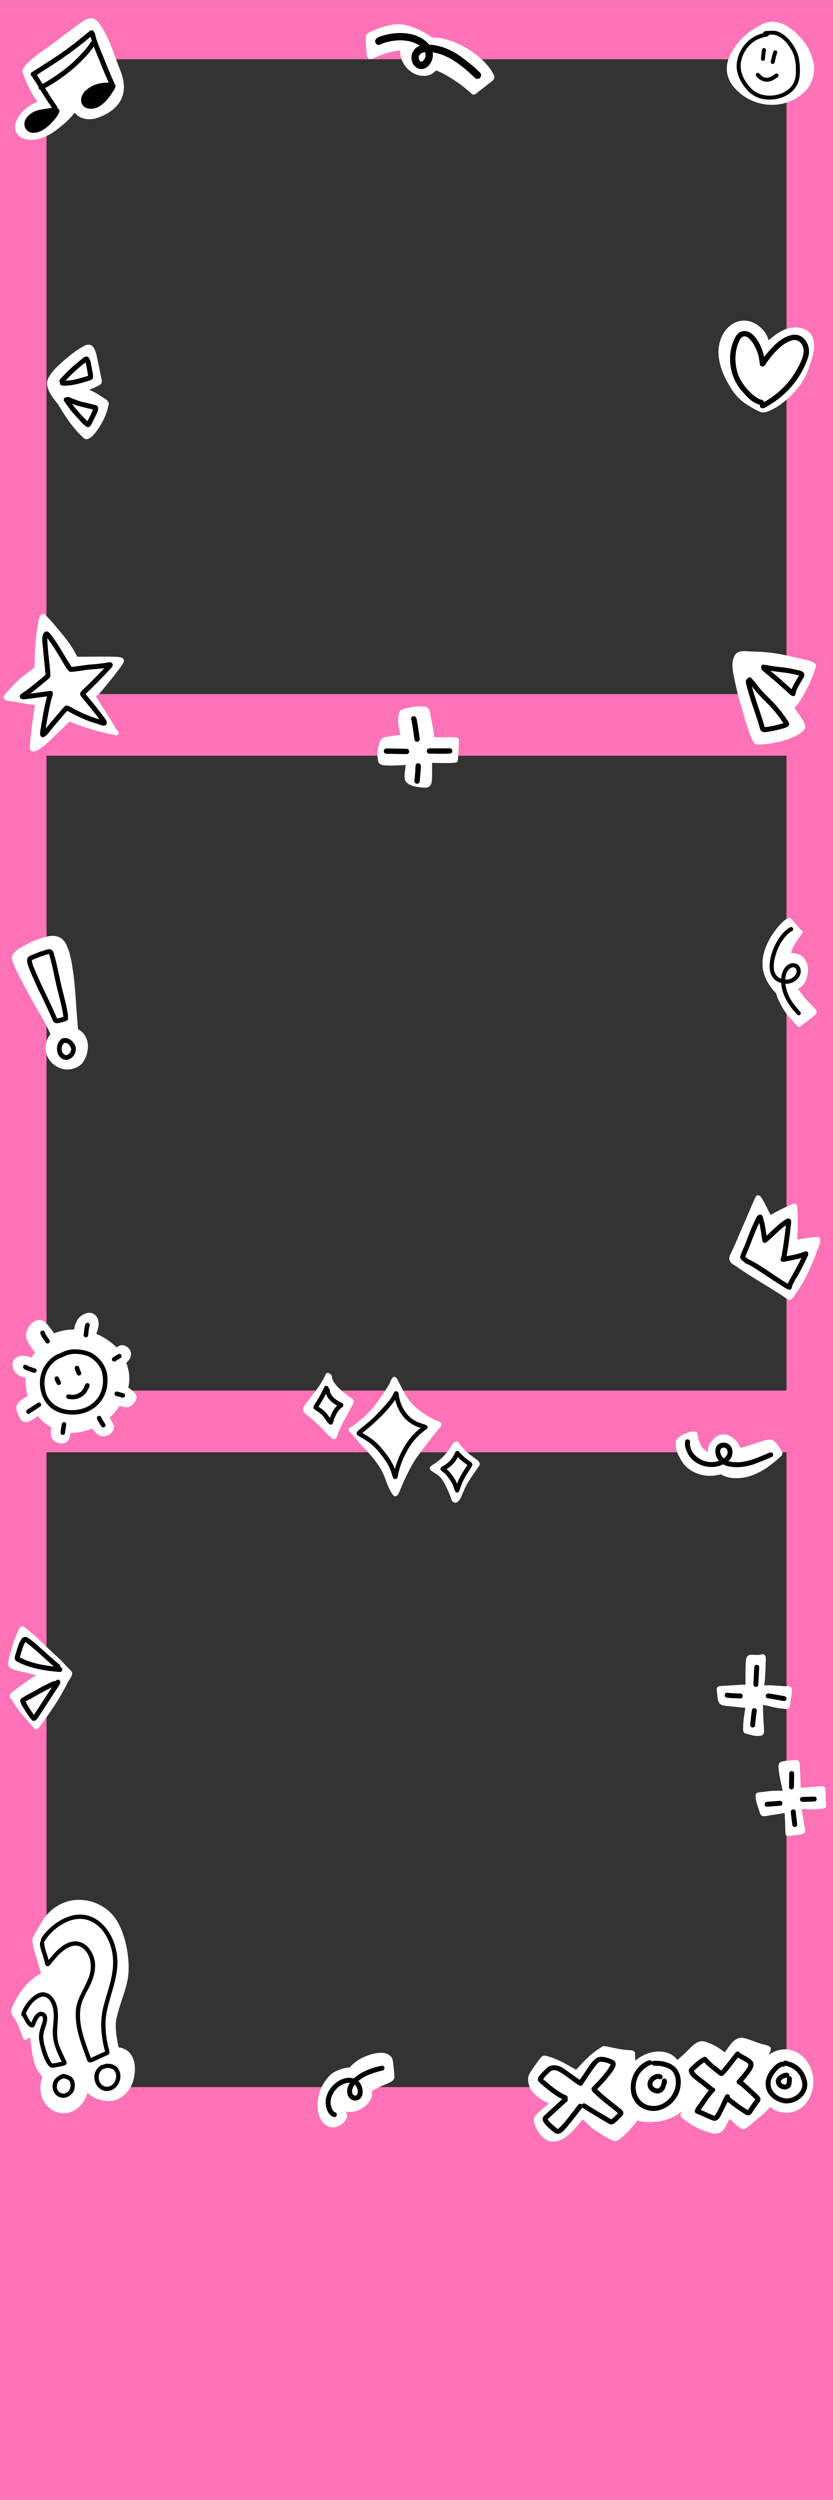 <?xml version="1.0" encoding="UTF-8"?>
<!DOCTYPE svg PUBLIC '-//W3C//DTD SVG 1.0//EN'
          'http://www.w3.org/TR/2001/REC-SVG-20010904/DTD/svg10.dtd'>
<svg height="5068" preserveAspectRatio="xMidYMid meet" version="1.0" viewBox="0.0 0.0 1690.4 5068.4" width="1690" xmlns="http://www.w3.org/2000/svg" xmlns:xlink="http://www.w3.org/1999/xlink" zoomAndPan="magnify"
><rect x="0.0" y="0.0" width="1690.4" height="5068.4" fill="#333333" stroke="none"/><g
  ><g id="change1_1"
    ><path d="m0,0v5068.38h1690.41V0H0Zm1596.03,4231.53H94.39v-1287.2h1501.64v1287.2Zm0-1412.34H94.39v-1287.18h1501.64v1287.18Zm0-1412.28H94.39V119.73h1501.64v1287.18Z" fill="#fe73b7"
    /></g
    ><g id="change2_1"
    ><path d="m62.65,1428.22c2.82.34,5.64.55,8.48.64-1.88,9.93-3.25,19.99-4.66,29.98-2,15.98-4.01,31.95-5.42,47.99-.12,4.92-2.16,11.14,1.89,14.98,1.3,1.05,2.85,1.52,4.63,1.52,15.42,0,46.71-35.98,56.27-43.76,5.71-5.56,11.41-11.15,16.99-16.83,29.43,12.06,61.05,21.15,92.34,27.45,4.35,1.77,8.99-1.94,7.24-6.54-1.42-2.54-4.03-4.28-5.55-6.85-12.33-22.47-27.03-43.47-40.35-65.35,8.59-4.96,14.78-15.14,21.26-22.17,6.78-8.3,13.5-16.65,20.01-25.16,16.03-21.72,28.86-33.43-9.16-32.95-13.33-.35-26.65-.2-39.97-.07-10.03.11-20.07.22-30.1.12-1.46-2.84-2.69-5.84-4.33-8.64-12.4-22.88-30.28-42-46.77-61.93-3.84-4.43-8.02-8.86-12.36-13.08-1.83-1.8-4.46-3.46-7.15-2.64-8.4,2.52-8.39,21.47-10.47,29.11-4.22,26-5.14,52.3-5.48,78.59-.58.72-1.25,1.35-1.94,1.96-11.59,8.84-23.74,16.96-34.08,27.33-7.37,7.19-14.23,14.93-21.14,22.58-2.45,2.95-6.46,6.09-5.37,10.39,2.41,7.52,16.61,5.96,23.18,7.84,10.68,1.81,21.25,4.12,32,5.49Z" fill="#fff"
    /></g
    ><g id="change2_2"
    ><path d="m47.38,280.56c5.46,1.74,10.94,2.54,16.37,2.54,21.56,0,42.4-12.42,58.6-26.2,10.83-8.47,20.92-17.77,29.06-28.86,11.99,15.08,33.36,16.21,50.11,9.15,20.1-7.53,39.9-21.22,46.84-42.41,7.25-20.47.51-41.89-7.65-60.97-11.45-29.59-20.4-60.77-39.38-86.67-12.62-17.42-25.8-10.64-39.81.44-16.17,11.82-31.75,23.52-48.21,35.74-12.99,10.9-72.51,46.97-67.44,63.27,7.63,20.86,16.95,41.44,30.26,59.37-20.1,7.59-39.59,23.99-44.97,45.44-2.56,12.16,4.1,25.42,16.23,29.16Z" fill="#fff"
    /></g
    ><g id="change2_3"
    ><path d="m1606.16,1331.02c-25.47-6.45-51.45-9.94-77.73-10.27-2.87.04-6.03-.19-9.28-.44-11.62-.85-24.4-1.71-29.2,10.59-5.94,12.65-3.32,26.94-.77,40.11,4.11,19.99,8.47,39.66,14.56,59.24,4.32,11.78,20.22,79.86,31.76,78.97,1.06.03,2.16.06,3.32.06,27.38,0,79.64-11.2,94.79-32.32,3.18-11.92-15.45-31.83-21.69-42.04,9.29-8.87,14.86-19.63,21.22-30.87,9.75-16.42,16.56-34.4,22.56-52.47,1.08-9.82-11.9-11.28-18.89-13.53-10.12-2.7-20.42-4.77-30.65-7.03Z" fill="#fff"
    /></g
    ><g id="change2_4"
    ><path d="m771.33,1502.86c-5.43,12.78-7.08,27.65-3.61,41.12,1.85,6.49,9.52,7.44,15.46,7.61,13.42.67,26.83-.07,40.2-1.01-.29,2.74-.64,5.45-.99,8.18-.73,8.31-3.39,17.7.99,25.43,8.11,10.11,23.46,11.26,35.75,12.5.96.09,1.87.12,2.74.12,12.61,0,14.68-8.63,14.8-20.12.26-6.71.12-13.75.12-21.04.01-3.1.04-6.19.08-9.27,2.21.13,4.53-.04,6.55.22,3.6-.02,7.23.05,10.87.1,10.58.18,21.24.33,31.62-.97,4.46-2.11,3.13-7.83,3.83-11.77.94-10.51,1.02-20.22,1.41-31.06,1.13-8.23-5.36-8.92-12.16-8.47-12.51.09-25.01.11-37.52.06-.07-.35-.2-.68-.38-1.02-1.45-13.51-3.93-26.81-6.95-40.07-1.84-11.3-1.72-21.16-16.69-21.37-10.36-.39-20.76,1.05-30.84,3.28-6.4,1.39-14.51,2.77-16.78,9.66-4.09,14.79-1.03,30.12,3.06,44.78-10.29,1.02-20.54,2.51-30.67,4.38-5.14.63-8.86,4.34-10.91,8.72Z" fill="#fff"
    /></g
    ><g id="change2_5"
    ><path d="m206.03,775.83c1.44-3.89-.26-8.03-.93-11.92-1.98-9.98-4.07-19.9-6.22-29.85-3.81-17.3-6.57-46.69-31.22-31.36-13.82,7.98-26.48,17.75-38.42,28.31-11.92,10.54-24.48,21.6-31.59,36.09-7.8,16.8,7.08,36.51,20.17,52.32,14.78,24.98,31.17,49.86,52.86,69.22,1.53.97,3.13,1.42,4.75,1.42,11.42-.01,24.5-21.66,29.24-29.51,6.71-11.34,11.8-23.47,14.77-36.33.68-2.49,1.6-5.15.97-7.75-2.3-6.84-10.15-9.62-15.61-13.56-7.61-5.01-15.54-9.61-23.94-13.05,5.64-2.04,11.16-4.4,16.51-7.13,3.26-1.7,7.17-3.23,8.66-6.88Z" fill="#fff"
    /></g
    ><g id="change2_6"
    ><path d="m876.41,75.69c-3.65-2.73-7.07-4.98-8.75-6.32-21.65-12.78-47.52-24.27-73.21-19.5-14.9,2.67-29.2,7.89-42.87,14.31-9.49,3.59-9.8,9.66-9.46,18.69.02,8.57.89,17.12,2.01,25.6.48,3.52.61,8.13,4.03,10.13,3.99,2.32,8.37-.22,12.08-1.92,5.5-2.47,10.99-4.84,16.62-6.94,11.49-4.06,23.46-6.51,35.53-8.1-.2,1.96-.26,3.94-.34,5.77,2.39,23.98,22.86,46.23,47.79,46,6.82.39,13.52-1.75,19.03-5.79,1.44-1.36,3.94-3.14,6.48-5.17,14.66,5.68,28.16,14.27,41.28,23,8.46,5.83,16.69,12.11,24.49,18.93,2.87,2.31,5.12,5.74,8.7,6.93.18.06.37.1.56.13.25.05.51.08.77.08h.13c2.75,0,5.11-2.11,7.11-3.89,5.72-4.88,11.88-9.2,17.76-13.87,5.49-5.9,21.08-11.9,16.19-21.63-17.65-38.03-79.67-77.53-125.95-76.44Z" fill="#fff"
    /></g
    ><g id="change2_7"
    ><path d="m1492.79,180.21c19.52,20.94,46.65,31.99,73.73,31.99,25.05,0,50.07-9.45,68.98-29.28,12.19-13.55,18.09-32.85,16.18-50.91-3.39-21.78-13.61-42.6-29.14-58.27-21.01-23.22-51.23-40.61-81.15-22.23-24.67,12.99-42.79,29.3-56.46,53.79-13.4,21.87-13.94,46.12,1.35,67.2,2.06,2.7,4.22,5.27,6.5,7.72Z" fill="#fff"
    /></g
    ><g id="change2_8"
    ><path d="m1519.62,822.39c6.65,4.29,13.69,8.05,20.71,11.38,1.28.51,2.6,1.03,3.95,1.41,1.34.37,2.73.58,4.12.59.12,0,.19-.06.31-.07.35.04.67.13,1.05.13,6.91,0,18.22-6.6,22.18-8.45,9.07-4.9,17.25-11.39,24.98-18.13,19.5-16.96,35.66-37.85,44.05-62.49,6.55-20.62,16.9-44.07,7.04-65.23-8.77-18.09-32.52-21.05-50.04-15.69-14.58,4.45-26.78,13.73-37.98,23.91-2.38-7.88-7.8-17.08-10.16-19.43-31.07-36.75-76.99-21.44-89.15,22.8-9.32,33.65,7.1,70.38,25.61,98.09,8.59,12.79,20,23.62,33.32,31.18Z" fill="#fff"
    /></g
    ><g id="change2_9"
    ><path d="m266.58,2817.86c-2.02-1.32-4.1-3.32-6.38-4.46,3.26-13.84,2.92-28.09-1.32-42.53-.03-.09-.07-.18-.08-.28-.2-.64-.39-1.29-.6-1.93-.25-.78-.51-1.56-.79-2.36-.23-.66-.47-1.33-.73-2-.12-.35-.26-.69-.39-1.04-.05-.13-.1-.26-.15-.38,4.51-3.36,8.75-10.1,9.09-13.38,4.03-12.79-11.05-26.75-23.38-21.07-1.63,1.03-3.59,2-5.35,3.18-.17-.19-.36-.38-.55-.56-.47-.47-.95-.94-1.44-1.4-.56-.55-1.13-1.08-1.71-1.59-4.04-3.7-8.4-7.12-12.89-10.29-7.55-5.48-15.82-10.03-24.54-13.56.99-2.16,1.5-4.87,2.15-6.76,10.37-26.95-11.11-48.31-35.09-27.81-4.94,3.51-10.89,15.88-12.08,25.69-13.93.01-27.82,2.56-40.73,7.97-.11-.63-.36-1.22-.76-1.74-2.98-3.98-5.97-7.98-9.09-11.84-4.58-5.83-11.18-13.26-19.46-13.66-14.46,0-25.69,15.79-27.43,29.04-1.08,10.88,6.5,20.06,12.01,28.74,1.96,2.68,3.99,5.5,6.44,7.81-2.4,3.14-4.58,6.46-6.52,9.92-.18.3-.35.61-.5.92-.08.11-.15.23-.2.36-10.59-4.89-24.19-6.75-33.74,1.41-8.46,8.08-5.3,21.59,1.87,29.43,4.82,4.96,10.67,7.3,17.36,9.21,1.01.31,2.08.22,3.03-.19-.01.1-.02.21-.02.31,0,.03,0,.06-.01.08-.94,12.71.35,25.59,3.89,37.52-1.34.76-2.64,1.53-3.77,1.99-9.92,4.74-22.68,14.09-19.06,26.61,3.44,8.98,6.4,22.16,17.5,24.02,6.9.18,19-6.18,25.34-12.58,7.68,9.53,17.04,17.63,27.7,23.56-2.86,16.37-1.51,27.82,17.22,31.69,1.56.3,3.03.46,4.4.46,11.49-.01,16.26-10.18,17.51-21.4,15.07.3,30.2-3.31,44.16-8.99.58,1.37,1.69,2.71,2.83,3.89,4.29,5.15,8.89,11.06,16.06,11.79,13.88,2.55,31.21-12.2,22.28-26.2-1.9-3.83-4.27-7.41-6.26-11.17,7.27-6.69,13.69-14.36,19.13-22.69.45-.59.88-1.17,1.33-1.76,1.27.59,2.61,1.09,3.71,1.54,6.3,2.29,14.06,2.86,19.78-1.31,5.08-4.26,9.99-10.03,10.64-16.86.21-6.7-5.55-11.51-10.36-15.31Z" fill="#fff"
    /></g
    ><g id="change2_10"
    ><path d="m1618.15,2451.63c.01-14.3-5.97-13.76-16.62-7.71-13.02,5.56-25.49,12.25-37.78,19.26-4.51-8.44-8.41-17.23-13.07-25.61-3.31-5.46-8.76-19.42-16.68-12.51-11.37,24.61-21.63,50.37-32.87,75.27-5.83,13.99-11.73,27.91-18.4,41.54-1.04,1.65-1.62,3.19-2,4.68-2.39,6.64.74,13.15,7.62,17.38,1.49.89,3.1,1.97,4.78,2.69.2.16.33.38.55.5-.09-.05-.18-.1-.27-.13,34.27,24.37,71.73,44.07,106.2,68.14.72.2,1.41.29,2.08.29,6.26,0,9.74-8.38,13.31-12.77,18.8-26.29,31.96-56.08,42.94-86.37,1.54-6.97,13.56-27.14,1.01-28.47-13.75.79-27.47,2.77-41.03,5.21.8-20.47,1.58-40.95.25-61.4Z" fill="#fff"
    /></g
    ><g id="change2_11"
    ><path d="m1628.5,2017.17c-3.07-4-6.09-8.29-9.07-12.66,3.84-1.75,7.35-4.6,10.17-7.4,6.26-6.91,8.29-16.49,9.68-25.44,2.11-13.13-3.13-28.19-14.75-35.32-5.91-3.34-12.61-4.13-19.28-3.81,2.13-10.75,8.58-20.36,14.73-29.31,2.08-3.02,4.18-6,6.41-8.9,1.98-1.83,3.51-5.62.88-7.73-3.52-2.03-5.54-5.77-8.3-8.65-3.98-4.47-7.89-8.95-11.75-13.5-1.43-1.66-3.02-3.39-5.34-3.59-12.78,2.13-30.75,27.44-37.71,38.38-23.73,41.31-23.98,76.98,9.34,113.04.45.51.93.87,1.44,1.09,1.18,4.85,2.82,9.61,4.96,14.2,5.4,10.88,11.08,21.87,18.96,31.2,6.75,7.35,12.97,15.31,20.31,22.07.89.66,1.73.93,2.53.93,2.59,0,4.73-2.87,6.82-4.52,7.98-5.73,15.81-11.63,23.35-17.91,7.45-5.17,6.56-10.3.49-16.18-8.25-8.51-16.54-16.2-23.85-25.99Z" fill="#fff"
    /></g
    ><g id="change2_12"
    ><path d="m26.19,3450.16c11.87,19.75,27.59,36.4,42.75,53.54,1.45,1.67,2.87,2.33,4.23,2.33,4.2,0,7.88-6.42,10.39-9.8,7.69-9.87,14.74-19.94,21.59-30.47,6.89-9.79,14-20.57,19.83-31.34,3.68-6.51,7.45-13.03,10.67-19.78.29-.6.42-1.25.42-1.89,2.26-3.54,4.61-6.8,6.85-10.63,4.18-6.87,5.53-11.2-1.16-16.83-9.94-10.38-19.43-21.22-30.39-30.55-21.01-18.92-40.11-40.12-63.14-56.69-5.04-2.96-8.57,1.27-10.18,5.74-5.33,11.37-10.08,23.03-13.52,35.13-13.18,46.33-14.18,42.29,31.75,53.16,3.02.52,10.25,2.92,17.04,4.13-16.97,10.86-33.6,22.37-49.23,35.09-8.29,5.83-1.9,12.66,2.09,18.83Z" fill="#fff"
    /></g
    ><g id="change2_13"
    ><path d="m1613.4,4159.36c-18.33-8.11-38.22-4.53-53.56,7.08.42-.93.86-1.84,1.27-2.77,1.8-4.05,4.86-9.08,1.79-13.27-5.3-4.93-13.61-4.6-20.16-7.25-12.49-3.63-24.42-9.93-37.34-11.83-16.81.4-25.51,17.62-34.65,29.78-12.37-9.97-26.2-17.89-41.8-22.18-13.89-2.84-24.1,9.43-33.05,18.08-6.7,7.26-13.73,12.94-21.27,19.5-.72-.92-1.46-1.79-2.13-2.66-3.77-4.41-8.86-7.85-14.67-10.45-21.17-8.7-45.72-2.5-63.65,10.68-1.7,1.22-3.34,2.5-4.95,3.83-.36-4.39-.47-8.8-.55-13.21.51-5.9-4.15-7.84-9.23-7.89-5.09-.35-10.2-.53-15.24-1.34-10.97-1.62-20.84-3.78-32.02-6.19-2.07-.41-4.13-.8-6.23-.9-3.54-.07-6.18,2.68-9.02,4.41-13.54,8.64-25.62,19.46-36.4,31.35-3.84,4.09-7.73,8.14-11.63,12.17-17.11-9.7-33.88-20.08-52.84-25.85-6.26-2.15-13.79-5.25-18.57,1.24-6.59,7.99-12.36,16.71-18.3,25.19-3.21,4.85-6.87,10.07-7.45,16.01-1.69,26.08,20.2,41.19,42.07,52.09-8.74,6.69-16.97,14.01-24.85,21.68-5.31,4.09-6.89,11.04-4.74,17.26,4.74,15.8,15.08,32.9,31.82,37.64,1.55.26,3.08.44,4.59.51.58.02,1.15.03,1.73.03,20.66,0,37.04-17.75,49.64-32.7,3.42-4.11,6.82-8.23,10.18-12.41,8.2,6.28,14.51,15.01,23.32,20.78,13.31,8.43,26.67,17.94,41.5,23.4,10.51,2.07,38.9-31.53,45.34-40.47.25-.51.4-1.13.47-1.79,4.12,1.43,8.38,2.46,12.77,2.73,31.34,3.31,56.6-3.74,78.71-21.22-.19.35-.39.72-.58,1.06-2.2,3.49-4.31,8.3-.68,11.65,17.15,14.2,37.27,25.81,59,31.19,15.9,4.61,25.34-1.25,31.84-15.91,2.18-4.2,4.41-8.36,6.71-12.49,6.57,6.17,12.97,12.57,20.4,17.74,7.51,7.51,16.39-.88,22.4-6.13,12.46-10.85,25.53-20.08,36.77-32.45,1.14-1.01,2.02-2.18,2.64-3.44,6.25,5.23,13.72,9.72,21.96,10.79,38.53,7.07,63.46-22.63,65.84-58.78,1.48-25.76-12.99-53.85-37.21-64.3Z" fill="#fff"
    /></g
    ><g id="change2_14"
    ><path d="m795.32,4172.34c-12.1-18.92-45.72-7.58-61.76.61-7.32,3.68-13.78,8.84-19.84,14.29-1.31,1.16-2.75,2.47-3.24,4.22-12.77.92-25.71,5.24-36.32,12.12-8.73,6.82-15.22,16.35-20.46,26.03-12.92,23.98-15.68,69.74,13.82,82.34,2.53.85,5.12,1.25,7.7,1.25,11.82,0,23.61-8.28,28.31-18.95,1.8-4.74.46-8.99-1.52-13.17,23.2,5.84,57.62-16.95,52.54-41.6,9.31-5.74,19.43-10,29.5-14.2,6.37-2.86,15.88-5.8,16.26-14.06-.02-7.19-1.06-14.39-1.74-21.53-.69-5.85-.88-11.9-3.23-17.37Z" fill="#fff"
    /></g
    ><g id="change2_15"
    ><path d="m240.77,4150.92c-.82-3.13-1.49-6.3-2.16-9.45-2.38-13.16-4.15-26.28-3.64-39.76.79-9.04,3.53-17.73,5.84-26.47,7.12-25.15,18.17-49.5,19.97-75.91,2.09-33.99-6.74-80.09-25.8-108.59-18.87-27.82-54.22-43.02-87.42-37.93-23.42,3.31-44.69,17.63-58.27,36.76-7.88,13.08-16.12,26.08-23.14,39.66-1.03,2.48-.58,5.2-.27,7.78,1.06,9.43,3.74,18.57,6.59,27.59,3.69,12.13,7.13,24.33,10.93,36.41-1.09.45-2.12.97-2.99,1.44-26.97,15.3-45.12,42.19-57.04,70.18-1.96,4.18-.85,8.8,1.51,12.57,3.46,5.79,7.24,11.37,10.23,17.42,3.49,7.35,6.28,14.96,9.07,22.59,1.75,3.92,2.23,10.92,8.03,10.17,3.23-.75,5.8-3.27,8.78-4.7,3.46,21.99,4.1,45.44,14.31,65.62,3.24,5.24,7.09,10.08,10.9,14.94-1.24,2.82-1.97,6.01-2.67,8.49-6.51,25.83,7.14,56.71,34.49,63.22,3.9,1.08,7.72,1.59,11.45,1.59,23.13,0,42.4-19.35,48.09-41.75,9.72,11.08,26.96,16.36,40.97,17.05,24.52,1.2,45.63-18.65,51.86-41.43,7.93-27.64,3.52-62.77-29.65-67.46Z" fill="#fff"
    /></g
    ><g id="change2_16"
    ><path d="m1676.47,3656.74c-1.26-8.95-1.03-18.03-1.48-27.04.3-9.22-6.58-8.95-13.61-8.03-10.58.82-21.14,2-31.72,2.78-1.64.1-3.28.2-4.93.29-.19-15.78-1.06-31.56-1.87-47.32-.08-13.13-10.45-8.53-19.16-8.16-6.58.82-13.64.66-19.83,3.16-3.8,2.13-4.2,6.96-4.22,10.87,1.34,16.11,5.39,31.82,8.64,47.67-13.06-.98-26.22.04-39.17,1.92-5.08,1.23-12.78-.41-15.51,5.11-1.49,11.98,4.31,23.91,7.68,35.23.99,2.82,1.82,6.4,4.61,8.06,5.88,2.42,12.54-.57,18.61-1.05,9.29-1.35,18.55-2.8,27.75-4.59.11,1.42.18,2.83.19,4.22.77,11.59.84,23.21,1.37,34.79-.15,3.4.83,7.6,4.82,8.07,8.16-1.7,16.71-1.52,24.94-3.4,2.82-.66,7.69-1.21,9.41-4.31,2.21-5.81-.8-12.37-1.4-18.32-1.67-9.54-3.21-19.11-4.87-28.65,7.75-.26,15.49.28,23.24.35,5.47-.05,10.92-.44,16.38-1.01,7.12-.23,11.81-2.76,10.12-10.65Z" fill="#fff"
    /></g
    ><g id="change2_17"
    ><path d="m1584.05,3463.69c1.98.16,3.79.39,5.45.61,9.04,1.16,13.52,1.87,14.21-11.88,1.22-7.23,2.3-14.47,3.06-21.78.44-3.55,1.02-8.08-2.3-10.5-2.26-1.59-4.98-1.5-7.68-1.41-1.18.05-2.37.09-3.5-.01-13.31-.51-26.56-2.63-39.88-1.74-.89.03-1.78.08-2.67.11,2.09-13.33,2.41-26.92,2.92-40.38-.6-9.82,4.79-27.56-11.5-21.6-3.89.26-7.45.1-10.63-.05-11.58-.56-18.26-1.12-18.29,18.3-.64,13.76-.64,28.1-.38,42.34-4.23-.17-8.5-.18-12.74.28-10.63.84-21.28,1.2-31.91,1.94-4,.6-8.86-.51-12.09,2.42-3.18,3.8-.86,9.16-.77,13.61.97,10.26.76,22.32,13.72,23.88,6.01,1.07,12.1,1.6,18.18,2.13,4.48.39,8.95.78,13.4,1.4,3.93.46,7.89.88,11.84,1.25-2.11,14.08-4.66,28.13-4.46,42.42-.28,3.68.4,8.12,4.44,9.43,5.07,1.57,10.29,2.76,15.46,4.06,1.52.4,3.04.67,4.58.83,1.3.13,2.59.2,3.9.2,2.35,0,4.7-.2,7.04-.5,2.26-.26,4.54-1.03,5.72-3.15,2.15-4.47,1.02-9.68.96-14.46-.9-15.02-1.92-30.03-1.8-45.06,3.02.88,6.36,1.03,9.33,1.93,8.74,2.15,17.41,4.53,26.37,5.35Z" fill="#fff"
    /></g
    ><g id="change2_18"
    ><path d="m674.8,2916.97c1.16.54,2.18.77,3.1.77,5.93,0,6.97-10.03,9.41-14.7,3.87-9.62,8.73-19.43,14.07-29.02,4.64-7.82,8.77-15.97,12.96-24.02,1.33-2.46,3.17-5.05,3.45-7.9.5-3.63-2.39-6.1-5.18-7.82-3.46-2.41-6.88-4.89-10.26-7.42-7.03-5.32-14.68-11.96-20.62-18.98-2.88-3.51-6.04-8-7.42-12.51-1.27-3.45.1-9.03-4.95-9.51-1.51-3.44-6.6-3.35-8.17-.02-.98,1.88-1.83,3.82-2.79,5.71-5.12,10.25-10.94,19.4-18.14,28.74-5.71,7.54-12.53,15.78-18.41,23.75-3.58,5.01-8.67,11.02-6.13,17.54,1.16,2.77,3.93,4.59,6.18,6.46,7.11,5.88,14.35,11.63,20.97,18.04,10.92,9.97,20.3,21.85,31.95,30.89Z" fill="#fff"
    /></g
    ><g id="change2_19"
    ><path d="m895.61,2888.97c1.21-5.5-4.36-6.78-8.36-8.16-17.95-7.62-34.05-18.29-48.23-31.92-15-14.26-22.89-34.42-32.74-52.27-1.36-3.65-5.25-6.97-9.04-4.37-4.53,5.06-5.96,12.4-9.68,18.1-9.73,15.16-19.78,30.27-31.13,44.27-9.46,10.78-19.95,20.6-31.27,29.43-4.59,3.44-9.09,7.08-14.18,9.79-3.33.5-4.93,5.04-2.55,7.54,7.47,8.3,15.12,16.8,22.3,25.53,15.53,16.17,31.02,32.66,42.36,52.17,9.83,16.65,12.77,36.96,24.84,52.38,1.53,1.46,2.99,2.08,4.35,2.08,3.51,0,6.31-4.06,7.61-7.85,2.95-6.49,5.53-13.15,8.36-19.69,7.47-16.35,15.11-32.06,24.78-47.34,13.65-19.18,28.32-38.51,43.38-56.97,3.1-4.15,7.66-7.66,9.2-12.71Z" fill="#fff"
    /></g
    ><g id="change2_20"
    ><path d="m965.86,2958.17c-6.74-5.27-13.78-9.84-20.07-15.75-5.14-5.22-10.12-10.73-14.21-16.81-1.17-3.02-5.12-4.25-7.52-1.9-4.19.26-5.74,5.16-7.98,8.09-5.22,7.88-10.41,14.78-17.24,21.8-5.16,5.16-10.31,9.44-16.56,13.54-5.02,3.47-14.93,7.72-7.5,14.51,7.21,4.97,15.51,8.73,20.89,15.94,6.44,8.58,10.73,18.51,15.1,28.27,1.79,4.02,3.5,8.22,4.78,12.56.58,3.54,3.75,8.02,7.82,8.17h.01c9.94,0,13.57-16.19,17.66-23.61,7.13-18.61,19.84-33.95,30.7-50.39,4.64-5.99-1.11-11.08-5.9-14.41Z" fill="#fff"
    /></g
    ><g id="change2_21"
    ><path d="m1432.62,2991.74c10.39,1.18,20.71-.32,30.83-2.69,6.06,5.42,22.04,7.87,27.02,7.63,1.71.11,3.41.17,5.11.17,23.45,0,45.62-10.54,64.47-23.98,8.26-6.04,16.12-12.59,23.59-19.55,6.13-5.21,5.02-9.33.28-14.96-8.47-12.7-13.08-23.62-30.79-18.44-17.28,4.58-33.55,11.64-50.83,15.75-1.25-4.19-4.27-8.77-5.81-11.21-14-18.06-36.91-24.01-51.75-3.12-6.2,6.67-8.34,14.41-8.22,22.47-12.87-5.5-18.73-20.49-20.63-33.82.31-7.53-6.67-8.76-12.69-7.71-11.45,2.82-27.85,8.08-31.67,20.53-2.2,14.42,5.2,28.84,12.7,40.71,10.5,16.51,29.32,25.99,48.41,28.21Z" fill="#fff"
    /></g
    ><g id="change2_22"
    ><path d="m93.52,2116.12c-5.51,25.29,12.91,47.25,37.33,51.78,1.77.23,3.58.34,5.39.34,10.96,0,22.24-4.11,29.92-11.89,15.05-18.3,18.23-50.4-2.09-66.13-1.34-.92-3.44-2.47-5.79-3.88-1.42-17.02-2.82-34.03-3.93-51.06-1.24-20.84-2.81-41.65-5.61-62.34-3.15-20.42-5.68-41.79-15.45-60.28-7.84-15.17-23.94-17.96-39.25-13.68-19.07,4.98-36.51,12.61-53.58,23.01-8.47,4.99-18.49,13.02-16.06,24.08,10.43,28.35,26.49,54.35,40.25,81.18,13,22.98,27.31,45.38,37.92,69.59-.24.23-.47.44-.68.64-4.69,5.1-7.3,11.86-8.36,18.64Z" fill="#fff"
    /></g
    ><g id="change3_1"
    ><path d="m53.97,1417.05c13.87-1.68,27.71-3.56,41.56-5.41-5.24,19.26-8.51,39.03-11.94,58.68-.61,6.82-3.34,13.92-1.72,20.71,1.42,2.36,3.08,3.33,4.88,3.33,7.33-.01,16.85-16.01,21.02-20.02,9.36-11.3,19.03-22.3,28.52-33.47,18.44,10,37.21,19.5,57.44,25.32,6.36,1.07,17.9,8.98,22.35,1.75,2.64-5.61-2.91-10.89-5.78-15.26-11.8-15.64-24.27-30.78-36.76-45.88,15.66-14.77,30.95-29.96,45.56-45.78,1.73-1.84,3.46-3.7,5.18-5.55,2.3-2.49,5.44-5.35,4.3-9.11-.8-2.7-3.63-4.19-6.33-3.93-13.63,2.33-27.34,3.95-41.16,4.78-12,1.28-23.84,3.71-35.9,4.64-13.82-21.03-25.22-43.66-40.68-63.62-3.05-4.32-7.6-11.08-13.57-7.24-9.45,7.71-3.14,29.65-3.04,40.76,1.43,15.39,3.25,30.73,4.53,46.12-12.37,10.69-25.14,21.06-38.13,30.98-4.02,2.86-8.72,5.43-12.38,8.9-1.58,1.59-2.35,3.95-1.44,6.1,2.4,4.99,9.02,3.43,13.5,3.18Zm40.22-37.27c3.19-2.92,7.44-5.6,8.17-10.18-1.15-25.5-6.06-50.49-6.38-76.11,9.66,12.76,18.1,26.36,26.26,40.11,5.91,9.09,10.4,19.59,17.96,27.37,1.11.86,2.38,1.09,3.74.99,7.85-.54,15.7-1.61,23.5-2.78,14.66-2.76,29.61-2.49,44.31-4.93-14.64,15.94-30.11,31.07-45.79,45.98-5.36,4.9-3.53,9.61.98,14.23,11.87,14.49,23.78,28.96,35.11,43.88-15.23-4.6-29.36-9.76-43.85-17.28-7.64-3.18-14.75-9.24-22.96-10.87-1.89,0-3.65.9-4.89,2.31-12.7,14.66-25.35,29.41-37.65,44.41.09-.59.18-1.17.27-1.75.67-4.34,1.43-8.66,2.2-12.97,2.8-15.46,5.35-30.22,9.39-45.61,1.01-5.12,6.16-13.63-1.13-16.17-13.81,1.75-27.99,3.95-41.97,5.63,11.23-8.33,21.63-17.78,32.75-26.27Z"
    /></g
    ><g id="change3_2"
    ><path d="m63.25,268.53c1.6.27,3.18.4,4.76.4,13.28,0,25.43-9.12,34.65-18.05,4.32-4.48,26.27-27.51,14.48-31.07-.66-4.94-4.7-8.67-7.17-12.83-6.5-9.4-12.51-19.12-18.48-28.86.82-.47,1.62-.88,2.42-1.16,21.83-12.15,42.14-27.04,60.89-43.53,11.07-10.39,21.73-21.33,31.09-33.32,1.01-1.8,2.88-3.91,4.46-6.11,4.19,11.09,8.98,21.92,13.51,33.31,5.18,13.21,10.73,26.42,16.64,39.75-2.27.08-4.55.3-6.57.25-13.72.48-27.41,5.11-37.93,14.04-16.31,12.64-16.38,38.17,8.1,38.75,13.47.7,23.8-8.36,32.46-17.58,5.03-5.59,9.28-11.89,13.32-18.22,2.02-3.31,6.88-10.23,3.2-13.43-.08-.32-.19-.66-.35-.99-6.22-13.9-12.17-27.75-17.83-41.9-6-15.43-13.01-30.66-18.4-46.56-3.24-5.99-2.98-23.6-13.08-19.89-15.52,12.21-30.57,25.24-46.65,36.84-23.06,16.98-47.61,31.84-71.66,47.36-4.48,2.03-3.1,8,.58,9.3,1.23,4.49,5.65,8.69,7.68,12.63,1.69,2.69,3.35,5.4,5.01,8.1-.49,1.96.2,4.1,1.94,5.33.58.36,1.16.57,1.74.69,7.5,12.28,14.96,24.58,23.37,36.28-13.66,3.21-28.7,2.5-40.81,10.5-7.03,4.61-13.8,11.25-14.96,19.97-1.39,8.9,4.64,18.26,13.61,20.01Zm12.11-116.28c.01-.37-.01-.72-.09-1.05,2.99-1.94,5.94-4.01,9.01-5.84,34.68-21.56,68.43-44.73,99.45-71.38.86,3.13,1.8,6.21,2.8,9.25-1.03.3-1.94.93-2.53,1.87-2.42,3.85-4.96,7.6-7.79,11.16-7.81,9.69-16.46,18.61-25.42,27.23-12.79,11.97-27.43,22.93-42.17,32.7-7.23,4.86-14.59,9.46-22.31,13.49-3.59-5.84-7.21-11.68-10.96-17.42Z"
    /></g
    ><g id="change3_3"
    ><path d="m1524.94,1374.77c-2.36-2.85-7.2-2.25-8.51,1.3-5.7,3.53-1.53,11.37-.68,16.52,3.27,12.06,6.85,24.03,10.8,35.88,3.39,10.13,6.99,20.18,10.25,30.35,1.94,6.1,3.69,12.27,5.53,18.39.59,1.94,1.34,3.89,2.97,5.17,1.74,1.37,3.9,1.77,6.1,1.77,1.82,0,3.68-.27,5.36-.49,10.41-1.49,20.75-3.69,30.87-6.59,8.9-2.42,18.54-5.08,11.08-15.91-8.01-12.1-17.11-23.53-26.7-34.41-11.85-12.65-25.13-23.78-35.25-38.02-3.74-4.8-7.77-9.4-11.82-13.94Zm39.27,58.26c9.22,10.47,17.82,21.24,25.64,32.86-12.37,3.9-25.04,6.89-38.02,8.19-5.4-19.26-12.32-38.01-18.47-57.04-2.73-8.65-5.41-17.34-7.72-26.12,11.26,15.5,25.09,28.6,38.57,42.11Z"
    /></g
    ><g id="change3_4"
    ><path d="m1632.26,1366.73c-2.18-7.66-11.93-7.71-18.33-9.53-10.58-2.51-21.33-4.11-32.16-5.11-10.71-1.14-20.37-2.73-31.27-4.86-4.27-1.02-7.77,4.05-5.24,7.64-.11,1.75.75,3.36,2.1,4.39,5.73,4.87,11.39,9.75,17.24,14.46,11.32,9.31,22.04,19.28,32.96,29.03,3.73,2.73,6.87,7.46,11.56,8.39.15.01.29.01.44.01,2.99,0,5.22-2.7,5.05-5.65.07-2.39,1.11-4.76,1.99-6.98,3.58-7.59,7.84-14.8,12.17-21.97,1.82-3.03,4.29-6.08,3.5-9.82Zm-25.93,30.4c-11.92-10.6-23.53-21.55-35.94-31.57-.01-.01-.01-.02-.02-.02-2.38-1.94-4.74-3.85-7.1-5.84,19.52,2.94,39.06,4.03,58.24,9.65-5.46,9.04-11.2,17.95-15.18,27.79Z"
    /></g
    ><g id="change3_5"
    ><path d="m845.9,1459.75c-.3-4.56-3.58-9.88-8.77-7.5-2.87,1.35-4.01,5.34-2.23,7.92.92,3.81,1.52,7.68,2.12,11.52,1.44,9.25,2.75,17.45,3.93,27.07.38,3.33,2.86,4.89,5.36,4.89,2.84,0,5.7-2.03,5.45-5.8-.61-5.21-1.37-10.4-2.16-15.59-1.12-7.35-2.22-15.07-3.71-22.52Z"
    /></g
    ><g id="change3_6"
    ><path d="m825.18,1528.72h.08c2.93,0,5.26-2.8,5.15-5.62-.1-3.07-2.66-5.17-5.62-5.23-12.98-.25-25.99-.44-38.97-.68-4.76-.48-6.95,2.46-7,5.39-.05,3.41,2.8,6.82,7.9,4.88-.72.4-1.44.57-2.28.64,13.59.01,27.17.45,40.75.63Z"
    /></g
    ><g id="change3_7"
    ><path d="m917.99,1522.05c-.1-2.98-2.66-5.32-5.62-5.24-8.85.47-17.71.36-26.58.25-4.82-.06-9.65-.11-14.47-.07-2.96.1-5.34,2.66-5.24,5.62.11,2.94,2.67,5.32,5.62,5.22,6.49-.25,13.03.17,19.53.22.76.01,1.52.01,2.28.01,6.42,0,12.84-.21,19.25-.4,2.97-.09,5.34-2.68,5.23-5.61Z"
    /></g
    ><g id="change3_8"
    ><path d="m843.15,1555.91c-.31,8.85-1.37,17.9-2.2,26.93-.27,2.95,1.96,5.63,4.9,5.91.17.02.32.02.49.02,2.72,0,5.15-2.13,5.41-4.93.48-5.31.99-10.61,1.45-15.92-.29-6.03,4.57-20.46-4.78-20.8-4.89.3-5.53,4.83-5.27,8.79Z"
    /></g
    ><g id="change3_9"
    ><path d="m126.56,781.5c1.39.08,2.76.11,4.15.11,14.81-.01,29.18-3.81,43.33-8.08,4.89-1.79,11.61-1.98,14.29-7.11,1.91-6.75-1.43-13.96-2.08-20.76-1.53-7.09-1.97-14.98-6.38-20.98-4.44-5.02-10.36-.28-14.12,3.08-7.83,6.3-15.66,12.66-22.99,19.55-5.98,5.6-11.69,11.46-17.27,17.46-2.79,2.82-7.25,6.83-3.67,10.78-.06.25-.08.5-.09.76-.09,2.68,2.11,5.14,4.84,5.17Zm6.49-10.18c12.35-13.55,26.12-25.71,40.51-37.02,2.41,8.98,3.7,18.2,5.3,27.35-14.8,4.23-30.22,9.79-45.92,9.78.04-.03.08-.08.11-.11Z"
    /></g
    ><g id="change3_10"
    ><path d="m142.34,829.94c4.79,6.25,10.08,12.04,15.54,17.72,5.04,5.76,9.81,11.83,16.28,16.1,1.73,1.46,3.25,2.07,4.6,2.07,4.08,0,6.58-5.5,8.57-9.64,3.33-6.57,6.83-13.07,9.63-19.88,2.52-5.45,4.78-13.06-2.97-15.12-8.27-2.39-16.67-4.28-25.04-6.22-8.82-1.84-17.24-5.35-25.54-8.8-2.59-.96-5.42-2.79-8.03-.86-4.22-1.11-7.77,4.23-5.13,7.74,4.03,5.63,7.79,11.45,12.09,16.89Zm46.32.11c-3.15,8.13-7.34,15.82-11.27,23.6-11.44-10.88-22.02-22.99-31.51-35.66,13.65,6.08,28.45,8.05,42.78,12.07Z"
    /></g
    ><g id="change3_11"
    ><path d="m937.91,116.32c-19.51-14.37-42.57-25.25-67.09-26.16-19.99-24.1-55.71-27.08-84.52-20.75-8,2.47-18.37,3.27-23.95,10.1-1.59,2.51-1.3,5.74.31,8.1.57.83,1.32,1.56,2.21,2.1,5.08,3.16,9.38-1.85,14.21-2.93,23.56-7.49,51.92-8.7,73.1,5.92-20.9,5.91-23.57,37.05-3.54,45.8,1.11.39,2.19.68,3.25.87,16.76,2.98,29.59-18.38,26-33.7,33.94,5.08,61.55,28.8,85.68,51.69,1.39,1.49,3.3,2.21,5.23,2.23h.04c1.9,0,3.81-.7,5.24-2.09,2.93-2.84,2.91-7.54.15-10.49-10.99-11.49-23.73-21.07-36.32-30.7Zm-78.99,6.2c-1.37,1.44-3.56,3.14-5.55,1.8-.71-.53-1.34-1.18-1.85-1.92-5.44-8.97,1.75-16.32,10.97-16.93,2.29,5.81.79,12.59-3.58,17.04Z"
    /></g
    ><g id="change3_12"
    ><path d="m1548.29,122.86c1.94,0,3.9-1.24,4.03-3.8.28-4.5.67-8.99,1.34-13.46.21-2.12,1.14-4.35.17-6.4-1.96-3.89-7.61-1.99-7.62,1.77-.96,5.89-1.61,11.87-1.97,17.82-.03,1.2.36,2.15.99,2.83.77.84,1.91,1.25,3.05,1.25Z"
    /></g
    ><g id="change3_13"
    ><path d="m1567.43,129.36c.21.02.42.03.63.03,4.86,0,4.32-6.67,5.49-10.16.96-4.1,1.94-8.4,3.61-12.41,1.49-5.06-6.11-7.34-7.73-2.32-2.44,6.07-3.85,13.49-5.31,20.22-.26,1.24.19,2.47,1.02,3.36.6.65,1.41,1.12,2.3,1.27Z"
    /></g
    ><g id="change3_14"
    ><path d="m1536.72,156.37c5.3,5.68,12.4,8.9,19.72,8.9,4.31,0,8.69-1.12,12.83-3.51,3.45-2.63,13.26-5.97,9.87-11.51-4.07-4.8-8.85,2.19-12.79,3.89-4.22,2.75-9.51,3.56-14.44,2.66-5.14-1.2-8.41-5.56-12.11-8.93-2.85-1.98-6.94,1.03-6.06,4.32.18.79.58,1.44,1.13,1.98.59.76,1.22,1.5,1.85,2.19Z"
    /></g
    ><g id="change3_15"
    ><path d="m1517.06,183.18c10.76,11.53,26.1,18.33,41.88,18.33,1.03,0,2.07-.03,3.11-.09,26.04.38,54.19-14.52,59.66-41.65,2.68-14.38,1.79-29.46-.97-43.79-4.29-16.87-14.47-32.48-27.7-43.75-7.69-6.46-17.5-11.26-27.75-10.31-4.4.94-16.69-1.34-16.54,5.07-28.43,6.15-50.23,31.71-53.53,60.37-2.32,19.78,7.22,38.94,19.85,53.56.64.77,1.31,1.53,1.99,2.26Zm-13.85-54.57c2.29-18.64,12.8-36.29,29.03-46.29,4.5-2.65,9.26-4.82,14.26-6.35,2.87-.8,5.73-1.49,8.65-2.02,2.3-.13,4.76-1.17,5.06-3.66,13.45-2.56,24.93,4.34,33.79,13.84,3.71,3.99,6.96,8.42,9.71,12.83,8.33,12.19,11.25,26.76,11.39,41.34.27,8.55.13,17.14-2.85,25.28-11.88,32.19-63.54,39.73-86.95,16.34-13.32-13.37-23.97-31.68-22.08-51.31Z"
    /></g
    ><g id="change3_16"
    ><path d="m1542.2,820.51c-.69,2.17,0,4.49,1.93,6.01.47.3.98.51,1.51.66.55.14,1.12.21,1.71.21,5.93,0,13.74-6.97,18.47-9.26,34.11-21.47,60.76-54.76,73.67-92.99,7.82-20.45-5.37-48.95-29.6-46.8-25.05,3.53-44.12,26.16-59.2,44.87-3.7-16.23-10.63-32.95-22.69-44.71-11.77-11.12-27.55-10.47-35.66,4.38-19.03,35.41-12.4,82.89,15.33,111.91,9.17,11.09,20.27,21.89,34.54,25.73Zm-42.94-127.68c3.4-8.16,7.43-11.31,11.59-11.31,10.4,0,21.61,19.75,25.41,30.42,3.53,8.45,4.67,17.54,5.65,26.52,2.95,7.59,10.14,4.35,12.55-1.79,12.37-17.9,33.36-43.31,55.52-47.57,12.96-1.71,21.68,11.7,20.94,23.46-1.55,16.08-10.56,30.43-18.51,44.14-15.21,24.48-36.83,44.03-61.95,58.16-.47-3.22-3.07-4.16-5.82-4.9-.27-.08-.53-.15-.77-.21-1.4-.38-2.77-.75-3.9-1.36-17.66-9.24-36.29-32.07-42.76-50.86-6.47-21.03-6.86-44.31,2.07-64.7Z"
    /></g
    ><g id="change3_17"
    ><path d="m217.7,2790.17c-1.21-17.77-12.19-33.76-26.41-43.97-12.38-8.53-28.02-10.77-42.78-10.59-9.7.49-18.55,3.81-27.16,8.33-11.27,3.37-20.57,11.74-27.57,20.96-25.27,33.32-11.98,88.27,30.16,99.84,7.96,2.2,15.83,3.24,23.44,3.24,41.51-.01,75.14-31.09,70.33-77.82Zm-69.5,68.68h.07c-23.31,1.2-48.43-11.77-55.07-35.34-4.58-15.31-4.26-32.46,3.75-46.65,4.87-8.72,11.63-16.03,20.25-21.24,4.83-2.42,9.32-3.73,14.71-6.63,6.59-2.97,13.78-4.23,21.02-4.23,8.6,0,17.28,1.79,25.22,4.67,13.38,5.78,23.93,18.02,28.65,31.72,10.13,41.56-15.17,76.6-58.59,77.7Z"
    /></g
    ><g id="change3_18"
    ><path d="m119.68,2793.93c-.29-1.33-1.21-2.51-2.49-3.2-2.79-1.51-6.6.78-6.59,3.96.41,3.93,3.08,7.39,4.58,11,.92,1.69,2.36,2.41,3.8,2.41h.03c3.05,0,6.09-3.11,4.27-6.7-1.26-2.47-2.44-4.95-3.6-7.47Z"
    /></g
    ><g id="change3_19"
    ><path d="m160.18,2788.82c2.87,0,5.76-2.59,4.48-6.12-1.39-3.26-2.84-6.52-3.97-9.88-.75-5.03-8.12-5.18-9.03-.13-.09,4.65,2.96,8.86,4.4,13.22.82,2.04,2.46,2.92,4.11,2.92Z"
    /></g
    ><g id="change3_20"
    ><path d="m179.31,2804.52c-2.18-1.04-5.13-.11-6.09,2.18-2.76,6.28-5.35,13.25-11.73,16.68-5.23,3.37-11.31,5.21-17.55,4.27-3.23-.31-7.44-1.97-9.25,1.89-2.61,7.8,8.25,7.18,13.16,7.49,11.23-.25,22.95-6.4,28.73-16.17,1.74-4.66,9.03-12.6,2.74-16.33Z"
    /></g
    ><g id="change3_21"
    ><path d="m200.74,2870.37c-5.42.92-4.59,6.29-2.15,9.81,2.26,4.08,4.65,8.11,7.28,11.94.99,1.36,2.29,1.94,3.58,1.94,3.24,0,6.36-3.7,3.91-7.23-2.8-4.16-5.47-8.46-7.71-12.96-.58-2.06-2.45-3.72-4.92-3.51Z"
    /></g
    ><g id="change3_22"
    ><path d="m81.84,2701.9c.89,7.61,7.24,13.5,10.97,19.9.84,1.27,2.29,1.93,3.74,1.93.94,0,1.87-.27,2.64-.83,2.08-1.47,2.49-4.31,1.1-6.39-3.1-4.88-6.93-9.42-9.28-14.74-.42-5.64-8.86-5.53-9.16.12Z"
    /></g
    ><g id="change3_23"
    ><path d="m57.51,2866.58h.18c1.39,0,2.73-.68,3.58-1.73,1.76-1.25,3.69-2.27,5.52-3.42,5.04-3.08,9.9-6.41,14.77-9.78,2.06-1.41,2.53-4.36,1.1-6.38-1.45-2.06-4.32-2.51-6.38-1.09-4.29,2.96-8.55,5.94-12.97,8.67-3.44,2.64-9.55,4.02-10.18,8.96-.06,2.49,1.85,4.66,4.39,4.77Z"
    /></g
    ><g id="change3_24"
    ><path d="m227.23,2755.09c-.26,1.88.35,3.56,2.04,4.7.79.5,1.55.72,2.3.72,2.73,0,5.24-2.76,7.69-3.91,1.94-1.2,3.56-2.19,5.56-3.42,4.88-3.42-.37-10.92-5.28-7.49-1.88,1.15-3.25,2.01-5.32,3.27-2.04,1.46-6.46,2.91-6.99,6.12Z"
    /></g
    ><g id="change3_25"
    ><path d="m174.41,2711.39c3.53,0,4.73-3.65,4.73-6.7.54-4.93,1.03-9.95,2.09-14.88,3.46-6.12-3.87-11.53-7.78-5.46-2.52,6.36-2.55,13.44-3.5,20.16-.87,3.14.55,6.69,4.15,6.88.11,0,.21.01.31.01Z"
    /></g
    ><g id="change3_26"
    ><path d="m123.94,2896.09c-.55,4.37-3.3,12.41,3.33,13.14h.22c2.88,0,4.85-2.69,4.61-5.5.57-5.04,1.5-10.08,2.32-15.13.4-2.46-1.21-4.87-3.7-5.32-6.88-.69-5.54,8.34-6.79,12.8Z"
    /></g
    ><g id="change3_27"
    ><path d="m47.43,2768.88c-4.59,8.46,15.62,11.84,20.93,14.19.53.16,1.02.23,1.49.23,4.7,0,6.5-7.15,1.32-8.95-5.4-1.75-10.94-3.3-15.98-5.98-2.35-1.96-5.96-2.33-7.75.5Z"
    /></g
    ><g id="change3_28"
    ><path d="m250.68,2824.69c-4.18-1.16-8.11-2.19-12.32-3.31-5.71-1.75-8.47,6.84-2.8,8.72,4.13,1.09,8.03,2.09,12.34,3.32.5.16.98.21,1.44.21,4.72,0,6.55-7.16,1.35-8.94Z"
    /></g
    ><g id="change3_29"
    ><path d="m1639.33,2546.02c2.69-4.74-.26-10.68-6.07-8.86-3.26,1.32-6.51,2.64-9.88,3.64-8.9,2.58-18.04,4.17-27.11,6.04,3.02-18.2,5.73-36.6,7.74-54.94-.19-6.2,5.2-19.43-3.18-21.62-3.23-.57-6.29,1.72-8.8,3.45-13.44,8.98-24.56,20.75-36.51,31.52-2.09-13.58-3.66-27.74-8.55-40.59-8.11-8.35-13.33,6.55-16.25,12.37-6.89,14.2-12.37,28.96-17.84,43.74-3.15,8.9-8.75,17.8-10.77,27.66-.01,5.14,5.52,7.83,8.77,11.06,1.51,1.18,2.79,2.95,4.95,2.92,13.02,5.73,24.51,14.58,36.51,22.16,8.98,6,17.98,11.95,27.08,17.76,7.27,4.12,14,10.1,22.08,12.45.12.01.25.01.36.01,3.35,0,5.32-3.23,5.23-6.36,3.71-10.64,10.56-19.59,15.89-29.53,5.64-10.86,11.15-21.82,16.35-32.89Zm-40.74,56.53c-26.85-15.5-51.08-35.65-78.87-49.37-.53-.17-1.08-.35-1.65-.49-1.7-1.83-3.83-3.24-5.61-5.03,9.82-22.58,17.51-46.12,28.32-68.59,3.14,12.28,4.13,24.93,6.49,37.32,4.64,8.9,12.69-2.5,17.24-5.88,10.01-9.01,19.31-18.8,30.36-26.57-2.2,20.59-5.02,41.41-8.6,61.88-.48,2.08-1.18,4.08-2.02,6.02-1.37,5.58,4.03,7.66,8.56,5.89,11.14-2.41,22.48-4.09,33.41-7.41-8.02,18.2-19.18,34.41-27.62,52.23Z"
    /></g
    ><g id="change3_30"
    ><path d="m1597.73,1894.4c2.87-2.78,5.94-5.33,9.59-7.06,4.88-2.5,1.17-9.87-3.73-7.51-31.41,14.99-66.05,100.27-18.23,113.1,1.37,24.99,15.98,46.16,32.35,64.05.85.93,2.02,1.42,3.2,1.42.97,0,1.94-.34,2.73-1.02,1.7-1.49,1.93-4.22.4-5.91-4.78-5.33-9.26-10.92-13.64-16.57-8.74-11.55-15.18-26.02-16.47-40.67,16.75,1.53,35.93-14.22,29.88-31.88-3.89-11.25-18.71-12.46-26.79-4.98-7.85,6.5-11.08,16.87-11.71,26.75-23.38-8.84-14.32-39.88-8.1-57.78,4.65-11.85,11.73-22.77,20.55-31.95Zm9.53,66.85c.78-.21,1.61-.33,2.42-.33,1.53,0,3.04.42,4.25,1.5,9.26,11.09-7.35,24.57-18.69,23.49-.56-.01-1.1-.05-1.64-.07.37-9.47,3.63-21.37,13.66-24.58Z"
    /></g
    ><g id="change3_31"
    ><path d="m121.37,3389.84c5.78-.01,7.04-8.54,1.06-9.91.42-1.85-.25-3.88-1.81-5.12-11.63-9.15-22.28-19.44-33.43-29.18-9.84-8.4-18.94-17.49-29.87-24.73-4.1-3.35-10.09-2.88-13.35,1.41-6.9,9.7-9.12,21.91-12.82,33.05-2.11,5.45-1.96,10.56,3.74,13.53,26.38,13.84,56.42,18.51,85.82,20.9.22.02.45.04.65.04Zm-18.37-11.99c-21.68-2.4-43.31-7.64-62.86-17.49,3.35-10.56,5.6-21.71,11.28-31.35,20.78,14.7,38.35,33.45,58,49.61-2.13-.26-4.28-.51-6.42-.77Z"
    /></g
    ><g id="change3_32"
    ><path d="m65.27,3487.86c1.25.74,2.43,1.06,3.52,1.06,6.31,0,10.31-10.7,14-15.03,5.73-8.95,11.55-17.8,17.38-26.68,5.41-8.6,11.1-17.02,16.7-25.49,2.44-4.54,9.63-12.2,2.64-15.91-2.46-1.05-5.11.08-6.36,2.29-6.15-.2-11.92,4.16-17.56,6.37-5.41,2.63-10.69,5.45-15.96,8.37-12.13,7.42-25.75,13.3-37.32,21.35-3.98,6.4,4.13,15.83,7.06,21.57,5.14,7.42,9.63,15.59,15.89,22.09Zm40.13-66.94c-12.4,18.46-24.07,37.35-36.55,55.76-6.1-8.74-12.3-17.35-16.96-27.05,18.04-9.25,35.02-20.33,53.51-28.71Z"
    /></g
    ><g id="change3_33"
    ><path d="m1257.34,4274.15c-9.82-8.08-20.13-16.01-30.22-24.28-5-4.11-10.41-9.19-15.27-14.01,6.6-6.88,13.24-13.74,19.33-21.08,6.25-9.06,28.74-29.92,12.31-38.5-9.77-4.13-22.02-8.85-32.35-4.3-13.45,9.79-20.85,25.84-30.62,38.97-.91,1.57-2.54,3.67-4.06,5.88-10.16-6.96-20.1-14.23-30.22-21.24-11.33-9.2-29.44-12.65-39.6.01-3.97,3.81-7.78,7.79-11.24,12.06-2.82,2.91-5.62,8.47-2.5,12.4,7.78,8.23,17.09,15.01,25.97,22.01,7.07,5.11,14.28,10.31,22.32,13.78-11.64,10.29-23.23,21.17-34.84,31.84-3.04,2.58-6.31,6.12-5.14,10.44,4.15,10.97,14.78,18.2,23.44,25.55,2.29,1.75,4.53,2.54,6.68,2.65.16.01.32.01.48.01,8.25,0,15.33-10.03,20.58-16.04,9.93-12.23,19.69-24.6,29.28-37.09.04-.05.04-.11.07-.16.16.15.24.33.43.46,17.34,10.99,34.99,21.52,52.71,31.89,1.88,1.17,3.62,1.73,5.26,1.81.13.01.27.01.4.01,6.01,0,10.58-6.3,15.32-10.51,9.61-8.92,14.2-13.46,1.47-22.56Zm-16.57,22.92c-18.08-10.07-35.11-20.61-52.78-31.7-2.79-1.92-5.63-.68-7.02,1.47-2-1.85-5.34-2.33-7.45.54-13.22,16.22-24.57,33.66-39.86,48.13-2.32,2.17-3.98-.97-5.88-2.1-5.47-4.59-12.33-10.18-16.42-16.68,12.69-11.82,25.75-24.01,39.14-35.8,2.24-1.86,2.19-4.36,1.06-6.25.02-.04.07-.06.08-.11,1.77-5.36-3.72-6.73-7.55-8.19-15.6-8.3-28.65-19.34-41.94-31.06,3.83-5.18,8.5-9.69,13.14-14.14,3.56-4.19,9.43-4.61,14.45-3.22,16.3,7.47,29.65,20.35,44.87,29.78.68.47,1.36.75,2.03.88.34.13.51.31.91.42,2.3.21,4.34-1.18,5.13-3.23,8.43-12.76,17.05-26.03,26.46-38.23,2.66-2.76,4.89-6.94,9.05-7.45,7.34.18,14.55,2.03,21.21,5.37-3.83,8.86-10.42,15.95-16.39,23.53-6.51,7.64-13.93,15.39-21.38,23.07-1.79,1.85-1.71,4.82-.07,6.7.9,3.17,5.55,5.87,7.49,8.31,14.09,13.51,30.21,24.65,45,37.34-4.2,4.42-8.68,8.57-13.25,12.61Z"
    /></g
    ><g id="change3_34"
    ><path d="m1349.02,4180.41c-5.58-1.87-12.95-2.02-19.07-2.2-2.28-.13-5.2-.3-6.64,1.89-2.28-5.47-8.42-2.41-12.15-.36-34.5,16.38-44.49,72.72-9.21,93.56,6.88,4.13,14.16,6.19,21.38,6.54.74.03,1.46.06,2.2.06,28.1,0,55.01-25.35,55.8-54.8,1.69-22.64-9.77-39.83-32.32-44.68Zm-22.93,89.38c-40.13-.59-46.67-50.45-20.62-73.91,3.89-3.41,9.04-7.06,14.09-8.99,1.16-.36,2.29-.99,3.01-1.93,1.2,3.37,5.11,3.31,8.14,3.26,8.74-.09,17.43,1.66,25.43,5.27,11.64,4.77,15.79,17.74,15.27,29.54-.12,23.76-21.06,46.93-45.32,46.76Z"
    /></g
    ><g id="change3_35"
    ><path d="m1348.76,4213.94c-2.67-.23-5.26,1.81-5.45,4.53-.77,5.56-1.9,13.44-7.63,15.92-15.18-.26-15.46-15.49-1.54-19.41.94-.21,1.93-.28,2.86-.03,2.2,1.45,5.26.88,6.8-1.27,4.53-8.77-9.07-10.39-14.6-7.64-17.55,6.04-21.63,29.05-2.88,36.61,2.18,1.16,4.47,1.74,6.74,1.85.26.01.5.02.76.02,7.01,0,13.63-4.63,16.09-11.75,1.71-5.3,7.37-17.06-1.14-18.83Z"
    /></g
    ><g id="change3_36"
    ><path d="m1517.55,4228.39c-2.46-1.61-6.14-5.82-9.85-8.57.21-.24.43-.52.63-.73,5.2-5.93,10.29-11.99,14.69-18.57,17.46-24.16-6.27-27.32-22.1-38.8-5.3-6.32-9.7,1.63-12.78,5.71-8.09,10.26-16.07,20.55-24.46,30.56-10.41-8.42-21.72-15.98-29.89-26.67-.77-.55-1.54-.77-2.31-.86-1.06-.38-2.29-.44-3.66.13-10.12,5.26-18.55,13.14-26.71,20.98-1.87,1.83-3.37,3.98-3.39,6.69,1.75,11.89,14.12,18.55,22.67,25.54,6.09,4.66,11.9,9.46,17.77,14.37-5.85,7.11-11.13,15.14-16.58,22.54-3.87,6.46-10.19,12.22-11.82,19.64.07,2.8,2.38,4.69,4.9,5.35,4.11,1.62,8.17,3.34,12.21,5.15,6.49,2.73,13.43,6.38,20.27,8.58.87.23,1.7.36,2.49.39.17.01.34.01.5.01,8.84,0,12.8-11.3,16.45-18.22,3.31-6.73,6.65-13.46,9.98-20.18,11.54,9.29,23.75,18.05,36.36,25.84,2.03,1.07,3.75,1.58,5.26,1.64.12.01.25.01.37.01,4.59,0,7.06-4.25,10.07-9.26,3.98-5.9,8.06-11.74,12.31-17.47,3.54-3.69,2.8-9.11-.74-12.51-7.35-7.28-15.07-14.23-22.65-21.28Zm.03,50.01c-12.72-7.9-24.98-16.76-36.68-26.25.51-2.17-.34-4.51-2.41-5.6-2.37-1.25-5.54-.35-6.76,2.09-7.51,13.49-12.52,28.71-21.57,41.18-9.82-3.23-18.36-8.17-28.27-11.99,8.47-12.08,16.64-24.74,26.18-35.88,5.53-3.1,3.18-8.64-1.05-9.45-6.19-5.19-11.68-9.8-18.39-15-7.16-5.83-15.72-10.65-20.64-18.69,6.53-6.25,13.35-12.55,21.18-17.39,4.23,5.24,9.77,9.38,14.86,13.73,4.29,3.54,8.93,7.22,13.63,10.77,2.83,2.55,6.83,4.35,10.25,1.8,10.97-10.94,19.75-24.12,29.6-36.1,23.35,14.5,28.86,8.97,9.18,34.01-3.41,4.11-6.99,8.12-10.57,12.16-1.82,2.03-1.83,5.16.2,7.07,1.07.92,2.09,1.34,3.05,1.39,0,0,0,0,0,0,11.71,9.2,22.58,19.85,33.42,30.18-5.33,7.14-10.46,14.42-15.22,21.97Z"
    /></g
    ><g id="change3_37"
    ><path d="m1602.76,4180.45c-4.2-1.02-10.15-5.12-13.36-.4-10.55-.22-18.87,9.06-25.02,16.67-20.41,26.08-10.6,55.59,20.35,66.02,3.18,1.07,6.47,1.68,9.75,1.83.6.02,1.21.03,1.81.03,23.95,0,48.01-22.41,40.6-47.35-3.93-17.4-16.78-31.99-34.13-36.8Zm-6.78,74.11c-24.96-1.61-41.99-25.92-26.13-48.12,4.55-6.66,10.4-14.29,18.46-16.44,2.03.42,4.09-.44,5.22-2.06,19.07,4.42,31.95,16.76,34.59,36.52,1.43,17.04-16.11,30.35-32.13,30.09Z"
    /></g
    ><g id="change3_38"
    ><path d="m1601.44,4209.35c2.33-14.75-22.63-2.96-25.3,4.3-5.09,8.6,1.48,19.08,10.36,21.59,1.73.7,3.53,1.08,5.31,1.16.25.01.5.01.75.01,6.7,0,12.86-4.31,13.65-11.84.3-5.12,3.3-15.32-4.77-15.22Zm-8.86,17.03c-2.94-.31-6.12-1.57-7.7-4.21-2.55-5.4,7.42-9.8,12.07-9.8.11,0,.21,0,.32.01.03,0,.08.01.11.01-1.7,3.72,1.45,14.45-4.8,13.99Z"
    /></g
    ><g id="change3_39"
    ><path d="m773.89,4188.19c-20.11,4.6-40.58,11.51-55.92,25.86-27.83-7.91-57.23,21.25-57.23,48.47.41,11.22,4.69,25.87,16.47,29.73.49.12.96.18,1.41.18,5.3,0,7.06-8.1,1.25-9.83-5.28-2.39-6.92-8.67-8.46-13.98-4.28-22.19,16.68-46.19,39.05-45.95-10.65,13.25-7.56,37.03,12.69,36.17,17.91-3.5,15.13-29.89,3.89-39.45,13.97-11.89,31.93-17.45,49.51-21.54,6.31-1.78,3.72-11.27-2.66-9.65Zm-50.86,60.34c-.44.23-.9.36-1.4.4-11.54-1.33-7.15-16.59-1.54-22.4,5.4,5.02,8.82,16.32,2.94,22Z"
    /></g
    ><g id="change3_40"
    ><path d="m218.41,4166.53c1.88-.88,3.55-2.15,3.89-4.35-.61-7.65-3.74-15.12-4.93-22.78-2.9-15.08-3.71-30.58-2.93-45.98,4.38-41.33,26.45-79.77,23.57-122.11-3.04-55.29-47.53-109.43-106.2-82.48-15.42,6.84-29.04,17.59-40.08,30.27-1.5,1.78-3.02,3.55-4.35,5.46-1.98,3.07-5.42,6.78-4.12,10.67-6.65,5.05,3.67,26.77,5.13,34.44.95,3.09,1.9,6.18,2.59,9.34.42,2.58.76,5.92,3.56,7.02,4.93,1.97,7.93-3.58,10.7-6.65,5.66-6.78,11.07-13.85,17.71-19.73,14.99-13.52,34.04-22.99,50.07-5.18,13.3,15.38,13.68,37.12,6.79,55.44-9.05,23.97-26.88,45.51-26.04,72.39-.9,30.66,10.38,59.63,20.58,87.99,1.38,3.27,2.08,8.57,5.66,10.68.88.45,1.78.63,2.68.63,2.38,0,4.79-1.25,6.98-2.1,5.8-2.45,11.51-5.11,17.21-7.78,3.79-1.82,7.68-3.45,11.51-5.18Zm-34.16,5.82c-11.81-34.01-27.98-70.84-19.53-107.62,3.73-14.07,11.66-26.48,18-39.45,7.11-14.7,12.01-31.69,9.75-48.15-3.2-19.32-16.57-39.65-37.68-41.08-.54-.02-1.06-.03-1.59-.03-22.93,0-41.22,21.42-54.57,37.86-3.03-12.2-8.87-24.14-9.05-36.7,10.49-17.56,27.02-32.07,45.86-40.49,35.47-16.34,67.56,1.02,83.33,34.74,10.48,20.8,12.78,45.07,9.05,67.92-3.19,22.2-11.27,43.28-16.79,64.93-8.99,31.06-6.33,64.22,2.17,95.12-9.72,4.16-19.12,9.06-28.96,12.97Z"
    /></g
    ><g id="change3_41"
    ><path d="m208.33,4186.54c-1.13-.19-2.35.09-3.37.8-4.8,3.35-9.27,7.62-11.43,13.18-6.59,15.58,2.94,36.84,20.56,38.88,1.01.11,1.98.17,2.95.17,20.49,0,33.99-25.6,23.93-43.37-5.08-11.02-22.35-15.16-32.64-9.66Zm9.44,44.33c-18.77.44-23.99-27.49-8.25-36.17,1.36.34,2.66-.32,3.79-1.06,4.83-1.91,10.49-.28,15.17,1.4,14.03,9.49,5.99,35.06-10.71,35.83Z"
    /></g
    ><g id="change3_42"
    ><path d="m129.93,4187.84c6.99-1.83,6.11-7.08,2.93-12.03-4.27-8.76-8.77-18.02-12.29-27.24-10.15-24.74.47-51.55-4.19-76.99-3.5-21.34-21.44-41.75-43.52-27.55-10.55,6.58-18.8,16.46-24.83,27.23-2.03,4.65-8.59,14.57-1.84,17.75,4.11,7.31,10.29,22.68,20.38,21.69,5.25-1.98,5.18-8.9,7.9-13.14,2.22-3.77,5.96-12.84,11.43-9.08,3.42,6.26-.97,13.69-2.54,19.98-3.05,8.76-5.11,18.12-3.85,27.45,1.94,14.11,10.77,47.64,22.75,55.44,1.36.7,2.82.96,4.3.96,1.16,0,2.32-.16,3.47-.38,6.67-1.14,13.37-2.25,19.9-4.08Zm-29.2-12.21c-2.56-5.22-4.72-10.61-6.59-16.1-3.81-12.42-8.25-25.55-5.37-38.61,2.03-9.66,7.16-18.79,7.01-28.84.25-8.65-8.41-15.91-16.75-12.36-8.36,3.66-12,13.01-15.28,20.89-5.41-4.84-7.6-12.06-11.27-18.13,5.88-14.5,16.93-29.41,32.39-34.21,16.76-2.16,22.97,19.24,24.02,32.45.78,10.5-.72,20.95-1.5,31.41-2.4,24.57,6.86,46.68,17.97,68-6.19,1.43-12.44,2.75-18.74,3.55-2.99-1.29-4.15-5.41-5.89-8.05Z"
    /></g
    ><g id="change3_43"
    ><path d="m142.18,4209.13c-3.26-1.89-7.01-2.91-10.66-3.7-1.03-.69-2.32-.97-3.58-.6-9.02,2.69-17.85,8.94-20.39,18.42-2.78,9.81.73,21.4,9.72,26.76,3.37,2.3,7.12,3.33,10.85,3.33,10.2,0,20.38-7.68,22.94-17.91,2.03-9.38.41-21.4-8.88-26.3Zm-13.05,35.6c-19.92-.98-17.05-29.46,1.06-30.75,4.3,1.08,9.43,2.29,11.58,6.6,4.36,9.91-1.13,23.17-12.64,24.14Z"
    /></g
    ><g id="change3_44"
    ><path d="m1611.07,3622.95c.32-9.08.44-18.17.44-27.26-.07-6.55-9.94-6.52-10.01,0,0,9.09-.11,18.18-.44,27.26-.1,2.74,2.35,5.01,5.01,5.01,2.8,0,4.9-2.28,5.01-5.01Z"
    /></g
    ><g id="change3_45"
    ><path d="m1652.37,3642.51c-7.74.09-15.47.59-23.22.66-2.42-.4-4.92,1.27-5.56,3.64-.74,2.7.9,5.34,3.5,6.16,1.74.12,3.51.17,5.26.17,3.2,0,6.39-.16,9.6-.31,3.47-.17,6.96-.34,10.42-.3,6.58-.19,6.55-9.89,0-10.01Z"
    /></g
    ><g id="change3_46"
    ><path d="m1562.82,3662.55c6.68-.45,13.42-.99,20.09-1.44,7.44-.49,5.99-11.3-1.3-9.92-8.44.61-17.07,1.15-25.53,1.94-4.04.32-6.04,5.77-3.04,8.54,1.14,1.13,2.53,1.44,3.98,1.44,1.91,0,3.94-.55,5.8-.56Z"
    /></g
    ><g id="change3_47"
    ><path d="m1612.8,3704.2c.22,0,.44-.02.66-.04,2.73-.37,4.61-2.93,4.28-5.63-.86-8.4-2.34-16.76-2.93-25.17-.17-6.57-9.85-6.56-10.01,0,.46,8.87,2.13,17.68,3.02,26.52.3,2.5,2.56,4.32,4.98,4.32Z"
    /></g
    ><g id="change3_48"
    ><path d="m1538.85,3415.7c.68-11.65,1.04-23.33,1.78-34.98.54-6.55-9.12-7.55-9.96-1.05-.76,11.65-1.08,23.34-1.78,34.98-.11,2.72,1.63,5.21,4.46,5.51.16.01.31.02.47.02,2.45,0,4.92-1.92,5.03-4.48Z"
    /></g
    ><g id="change3_49"
    ><path d="m1561.51,3433.52c-3.46-.8-7.62.99-7.5,5.02.31,4.41,3.77,4.76,7.2,5.09.93.1,1.88.19,2.74.37,8.87,1.61,17.69,3.25,26.6,4.75.2.02.39.03.58.03,6.01,0,6.8-9.11.47-9.99-9.99-1.61-20.04-3.75-30.09-5.27Z"
    /></g
    ><g id="change3_50"
    ><path d="m1525.86,3466.97c-1.63,9.85-2.52,19.93-3.42,29.91-.15,2.71,1.64,5.21,4.46,5.5.17.02.34.02.49.02,2.47,0,4.87-1.92,5.02-4.47.83-9.76,1.81-19.59,3.3-29.27.63-6.12-8.4-7.63-9.84-1.69Z"
    /></g
    ><g id="change3_51"
    ><path d="m1495.22,3433.22c-6.3-.21-12.79-.32-19.06-1.33-6.56-.51-7.55,9.12-1.05,9.96,1.31.2,2.61.37,3.92.5,7.5.79,15.05.7,22.61,1.16.16.01.31.02.47.02,6.16,0,6.94-9.21.58-9.98-2.49-.1-4.98-.25-7.47-.33Z"
    /></g
    ><g id="change3_52"
    ><path d="m861.75,2888.14c-3.69-1.12-7.17-2.38-10.73-3.84-24.33-7.92-38.67-32.75-41.97-57.07.77-5.26-6.3-9.81-9.38-4.22-4.99,11.7-13.28,21.09-21.91,30.39-7.97,8.65-15.89,17.37-24.67,25.22-7.31,6.5-15.03,12.48-22.52,18.76-2.26,2.01-5.03,3.79-6.35,6.59-1.68,3.74,1.55,6.68,4.77,7.99,3.65,2.07,7.26,4.34,10.86,6.63,12.39,7.08,22.7,16.84,31.4,28.07,7.31,9.42,14.8,18.9,19.55,29.93,1.98,4.78,3.63,9.66,5.18,14.6.74,2.27,1.27,4.92,3.2,6.5.98.78,1.97,1.13,2.9,1.13,2.85,0,5.18-3.11,5.25-6.27.68-4.09,1.64-7.92,2.66-11.97,3.7-13.63,9.33-26.66,16.07-39.04,8.38-15.12,19.21-28.78,33.03-39.32,2.25-2.18,7.04-3.94,8.42-7.25,1.27-3.86-2.44-6.31-5.77-6.83Zm-60.51,90.23c-5.34-15.27-15.46-28.16-25.53-40.58-9.07-11.54-20.41-20.83-33.09-28.19-2.39-1.52-4.82-3.01-7.26-4.44,24.64-19.61,48.06-41.35,66.55-66.97,7.34,27.83,23.6,48.36,51.75,56.8-26.65,20.31-43.37,51.56-52.41,83.37Z"
    /></g
    ><g id="change3_53"
    ><path d="m945.25,2956.63c-5.03-4.07-9.13-8.02-13.54-13.18-1.4-2-4.31-2.6-6.32-1.15-1.07.74-1.77,2-1.92,3.31-1.67,2.41-2.82,5.15-4.28,7.7-5.14,9.23-13.83,15.61-22.88,20.66-5.06,3.64-1.63,7.99,2.67,10.18,3.63,2.76,6.6,6.2,9.44,9.75,3.55,4.72,7.17,9.45,9.64,14.84,2.68,4.92,3.53,11.83,6.61,16.1,1.24.82,2.3,1.15,3.23,1.15,3.91,0,5.14-6.3,6.39-9.94,2.49-7.26,5.59-14.32,9.3-21.03,4.46-8.22,10.19-15.73,14.85-23.74,1.55-7.13-8.84-10.64-13.18-14.64Zm-17.68,51.41c-4.66-11.15-12.21-21.22-21.02-29.42-.08-.06-.14-.12-.2-.18,9.68-5.9,17.83-14.12,22.71-24.45,5.72,6.31,12.56,11.3,19.49,16.16-8.09,11.97-15.94,24.26-20.98,37.89Z"
    /></g
    ><g id="change3_54"
    ><path d="m669.17,2887.99c.83.28,1.54.41,2.19.41,5.4,0,5.22-9.22,7.55-13.17,2.7-6.69,5.84-13.36,10.96-18.57,2.01-2.33,5.51-3.52,6.65-6.49,1.56-5.12-4.02-6.22-7.52-8.27-8.83-4.82-17.73-11.54-19.58-22.09.35-2.1-.72-4.46-2.8-5.18.85-4.57-5.83-7.11-8.25-3.08-4.02,7.3-7.25,15.06-11.43,22.29-1.84,3.16-4.19,6.68-6.46,10.27-2.07,3.59-6.15,8.07-3.56,12.3,5.2,4.02,11.07,6.97,15.85,11.81,6.41,5.74,9.61,14.56,16.39,19.78Zm-11.26-27.38c-3.78-3.34-7.14-5.82-11.56-8.74,5.52-8.56,10.83-17.22,15.17-26.45,3.44,11.16,12.73,18.78,22.67,24.13-7.08,6.84-11.33,15.93-14.71,25.04-1.93-2.74-3.84-5.5-6-8.07-1.74-2.09-3.58-4.06-5.56-5.92Z"
    /></g
    ><g id="change3_55"
    ><path d="m1467.55,2968.79c4.69,2.68,10.07,4.17,15.38,4.9,4.1.58,8.22.86,12.35.86,13.96,0,27.89-3.17,40.85-8.29,10.07-3.9,20.04-8.07,29.97-12.31,2.5-1.07,3.47-4.31,2.33-6.68-1.23-2.55-4.18-3.41-6.68-2.34-26.36,10.98-54.83,25.37-84.01,17.36,13.21-9.46,11.46-33.31-5.53-37.17-22.95-3.06-25.76,22.28-13.17,36.42-25.31,9.83-59.2-7.83-59.13-36.61,2.44-5.88-6.23-9.81-9.12-4.13-3.07,9.64,1.75,20.29,6.41,28.71,13.97,22.99,46.57,31.13,70.34,19.27Zm-4.45-31.67c3.76-4.46,11.06-2.13,12.76,3.16,2.76,6.67-1.99,13.24-7.6,16.59h-.01c-4.47-4.92-9.49-13.48-5.15-19.75Z"
    /></g
    ><g id="change3_56"
    ><path d="m138.13,2059.33c-.94-5.11-1.47-10.34-2.58-15.49-2.73-13.59-6.51-26.92-9.79-40.38-4.94-20.21-8.52-40.69-13.87-60.78-1.99-5.8-2-13.29-7.27-17.21-6.01-3.24-12.76,1.1-18.78,2.43-7.04,2.23-13.91,5-20.71,7.84-3.39,1.44-7.12,2.78-8.99,6.2-2.4,4.43-.78,9.72.53,14.23,2.26,7.38,5.32,14.5,8.41,21.56,4.34,9.8,8.66,19.61,13.3,29.27,8.78,17.82,17.24,35.77,25.37,53.91,2.52,4.63,3.22,11.8,9.27,13.18.94.19,1.88.27,2.82.27,4.53,0,8.98-1.92,13.34-2.97,3.98-1.01,11.05-3.01,8.45-8.61.57-1.01.78-2.24.51-3.43Zm-22.26,5.41c-7.36-16.82-15.06-33.51-23.06-50.02-7.27-14.84-14.07-29.61-20.65-44.83-2.88-7.57-6.97-15.16-7.57-23.3,11.17-5.3,22.94-9.53,34.88-12.63,5.84,19.22,9.6,39,13.83,58.61,5.17,22.98,12.24,45.51,15.45,68.88-4.12,1.21-8.18,2.63-12.87,3.3Z"
    /></g
    ><g id="change3_57"
    ><path d="m122.85,2108.23c-12.3,10.8-8.71,36.82,8.53,40.22.82.13,1.63.18,2.44.18,15.17,0,25.97-20.04,16.67-32.7-4.41-7.16-12.7-12.81-21.34-11.29-2.57.06-5.51.95-6.3,3.59Zm9.1,5.92c6.54,0,11.96,6.97,12.46,13.13-.16,5.39-4.82,11.3-10.36,11.79-10.71-1.32-12.03-20.64-2.71-24.9.21-.01.4-.01.61-.01Z"
    /></g
  ></g
></svg
>
